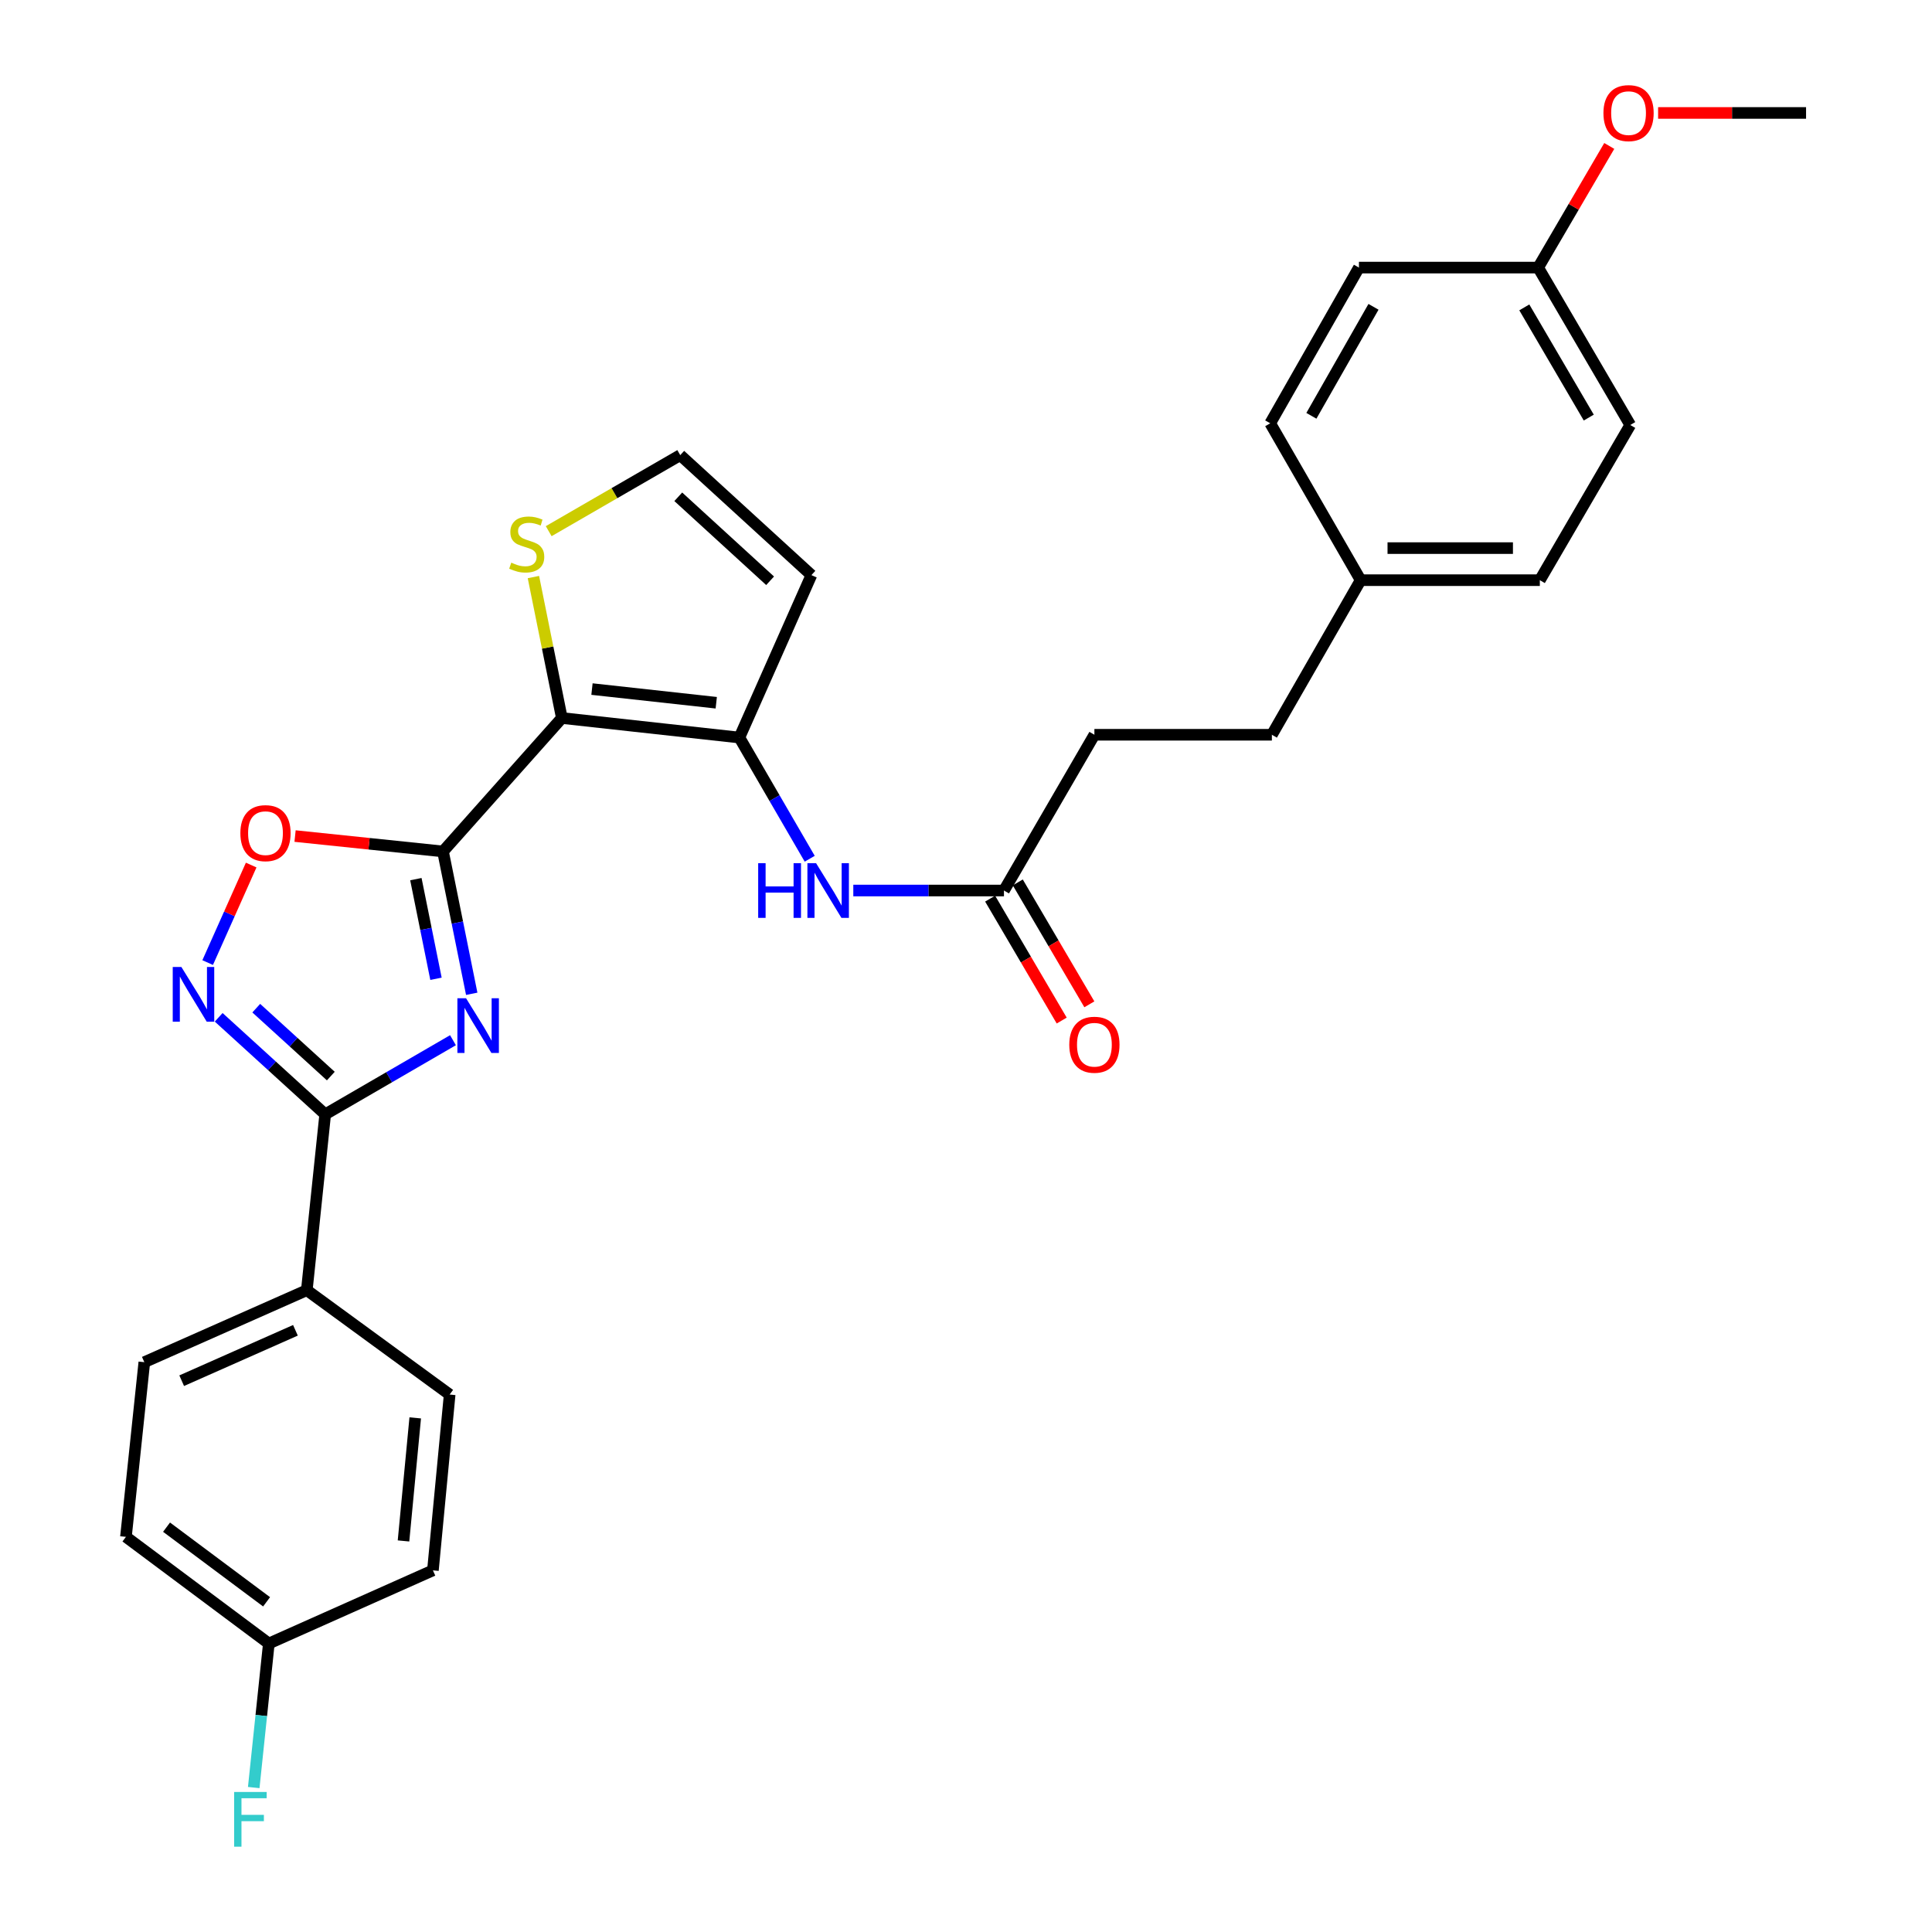 <?xml version='1.0' encoding='iso-8859-1'?>
<svg version='1.1' baseProfile='full'
              xmlns='http://www.w3.org/2000/svg'
                      xmlns:rdkit='http://www.rdkit.org/xml'
                      xmlns:xlink='http://www.w3.org/1999/xlink'
                  xml:space='preserve'
width='1000px' height='1000px' viewBox='0 0 1000 1000'>
<!-- END OF HEADER -->
<rect style='opacity:1.0;fill:#FFFFFF;stroke:none' width='1000' height='1000' x='0' y='0'> </rect>
<path class='bond-0' d='M 229.295,440.704 L 236.73,477.547' style='fill:none;fill-rule:evenodd;stroke:#000000;stroke-width:6px;stroke-linecap:butt;stroke-linejoin:miter;stroke-opacity:1' />
<path class='bond-0' d='M 236.73,477.547 L 244.165,514.391' style='fill:none;fill-rule:evenodd;stroke:#0000FF;stroke-width:6px;stroke-linecap:butt;stroke-linejoin:miter;stroke-opacity:1' />
<path class='bond-0' d='M 215.257,455.04 L 220.462,480.83' style='fill:none;fill-rule:evenodd;stroke:#000000;stroke-width:6px;stroke-linecap:butt;stroke-linejoin:miter;stroke-opacity:1' />
<path class='bond-0' d='M 220.462,480.83 L 225.666,506.621' style='fill:none;fill-rule:evenodd;stroke:#0000FF;stroke-width:6px;stroke-linecap:butt;stroke-linejoin:miter;stroke-opacity:1' />
<path class='bond-1' d='M 229.295,440.704 L 290.812,371.645' style='fill:none;fill-rule:evenodd;stroke:#000000;stroke-width:6px;stroke-linecap:butt;stroke-linejoin:miter;stroke-opacity:1' />
<path class='bond-5' d='M 229.295,440.704 L 191.01,436.724' style='fill:none;fill-rule:evenodd;stroke:#000000;stroke-width:6px;stroke-linecap:butt;stroke-linejoin:miter;stroke-opacity:1' />
<path class='bond-5' d='M 191.01,436.724 L 152.725,432.743' style='fill:none;fill-rule:evenodd;stroke:#FF0000;stroke-width:6px;stroke-linecap:butt;stroke-linejoin:miter;stroke-opacity:1' />
<path class='bond-2' d='M 234.459,538.408 L 201.39,557.592' style='fill:none;fill-rule:evenodd;stroke:#0000FF;stroke-width:6px;stroke-linecap:butt;stroke-linejoin:miter;stroke-opacity:1' />
<path class='bond-2' d='M 201.39,557.592 L 168.322,576.775' style='fill:none;fill-rule:evenodd;stroke:#000000;stroke-width:6px;stroke-linecap:butt;stroke-linejoin:miter;stroke-opacity:1' />
<path class='bond-3' d='M 290.812,371.645 L 382.701,381.75' style='fill:none;fill-rule:evenodd;stroke:#000000;stroke-width:6px;stroke-linecap:butt;stroke-linejoin:miter;stroke-opacity:1' />
<path class='bond-3' d='M 306.41,356.664 L 370.732,363.737' style='fill:none;fill-rule:evenodd;stroke:#000000;stroke-width:6px;stroke-linecap:butt;stroke-linejoin:miter;stroke-opacity:1' />
<path class='bond-6' d='M 290.812,371.645 L 283.454,335.166' style='fill:none;fill-rule:evenodd;stroke:#000000;stroke-width:6px;stroke-linecap:butt;stroke-linejoin:miter;stroke-opacity:1' />
<path class='bond-6' d='M 283.454,335.166 L 276.095,298.687' style='fill:none;fill-rule:evenodd;stroke:#CCCC00;stroke-width:6px;stroke-linecap:butt;stroke-linejoin:miter;stroke-opacity:1' />
<path class='bond-11' d='M 168.322,576.775 L 158.807,667.797' style='fill:none;fill-rule:evenodd;stroke:#000000;stroke-width:6px;stroke-linecap:butt;stroke-linejoin:miter;stroke-opacity:1' />
<path class='bond-29' d='M 168.322,576.775 L 140.758,551.668' style='fill:none;fill-rule:evenodd;stroke:#000000;stroke-width:6px;stroke-linecap:butt;stroke-linejoin:miter;stroke-opacity:1' />
<path class='bond-29' d='M 140.758,551.668 L 113.193,526.56' style='fill:none;fill-rule:evenodd;stroke:#0000FF;stroke-width:6px;stroke-linecap:butt;stroke-linejoin:miter;stroke-opacity:1' />
<path class='bond-29' d='M 171.229,556.974 L 151.934,539.398' style='fill:none;fill-rule:evenodd;stroke:#000000;stroke-width:6px;stroke-linecap:butt;stroke-linejoin:miter;stroke-opacity:1' />
<path class='bond-29' d='M 151.934,539.398 L 132.639,521.823' style='fill:none;fill-rule:evenodd;stroke:#0000FF;stroke-width:6px;stroke-linecap:butt;stroke-linejoin:miter;stroke-opacity:1' />
<path class='bond-7' d='M 382.701,381.75 L 400.904,413.117' style='fill:none;fill-rule:evenodd;stroke:#000000;stroke-width:6px;stroke-linecap:butt;stroke-linejoin:miter;stroke-opacity:1' />
<path class='bond-7' d='M 400.904,413.117 L 419.108,444.484' style='fill:none;fill-rule:evenodd;stroke:#0000FF;stroke-width:6px;stroke-linecap:butt;stroke-linejoin:miter;stroke-opacity:1' />
<path class='bond-8' d='M 382.701,381.75 L 419.987,297.68' style='fill:none;fill-rule:evenodd;stroke:#000000;stroke-width:6px;stroke-linecap:butt;stroke-linejoin:miter;stroke-opacity:1' />
<path class='bond-4' d='M 107.486,498.231 L 118.749,472.989' style='fill:none;fill-rule:evenodd;stroke:#0000FF;stroke-width:6px;stroke-linecap:butt;stroke-linejoin:miter;stroke-opacity:1' />
<path class='bond-4' d='M 118.749,472.989 L 130.011,447.748' style='fill:none;fill-rule:evenodd;stroke:#FF0000;stroke-width:6px;stroke-linecap:butt;stroke-linejoin:miter;stroke-opacity:1' />
<path class='bond-10' d='M 284.005,274.933 L 318.047,255.253' style='fill:none;fill-rule:evenodd;stroke:#CCCC00;stroke-width:6px;stroke-linecap:butt;stroke-linejoin:miter;stroke-opacity:1' />
<path class='bond-10' d='M 318.047,255.253 L 352.09,235.573' style='fill:none;fill-rule:evenodd;stroke:#000000;stroke-width:6px;stroke-linecap:butt;stroke-linejoin:miter;stroke-opacity:1' />
<path class='bond-9' d='M 441.669,460.933 L 480.659,460.933' style='fill:none;fill-rule:evenodd;stroke:#0000FF;stroke-width:6px;stroke-linecap:butt;stroke-linejoin:miter;stroke-opacity:1' />
<path class='bond-9' d='M 480.659,460.933 L 519.648,460.933' style='fill:none;fill-rule:evenodd;stroke:#000000;stroke-width:6px;stroke-linecap:butt;stroke-linejoin:miter;stroke-opacity:1' />
<path class='bond-30' d='M 419.987,297.68 L 352.09,235.573' style='fill:none;fill-rule:evenodd;stroke:#000000;stroke-width:6px;stroke-linecap:butt;stroke-linejoin:miter;stroke-opacity:1' />
<path class='bond-30' d='M 398.601,300.61 L 351.073,257.135' style='fill:none;fill-rule:evenodd;stroke:#000000;stroke-width:6px;stroke-linecap:butt;stroke-linejoin:miter;stroke-opacity:1' />
<path class='bond-12' d='M 512.492,465.134 L 531.016,496.686' style='fill:none;fill-rule:evenodd;stroke:#000000;stroke-width:6px;stroke-linecap:butt;stroke-linejoin:miter;stroke-opacity:1' />
<path class='bond-12' d='M 531.016,496.686 L 549.539,528.239' style='fill:none;fill-rule:evenodd;stroke:#FF0000;stroke-width:6px;stroke-linecap:butt;stroke-linejoin:miter;stroke-opacity:1' />
<path class='bond-12' d='M 526.804,456.732 L 545.328,488.284' style='fill:none;fill-rule:evenodd;stroke:#000000;stroke-width:6px;stroke-linecap:butt;stroke-linejoin:miter;stroke-opacity:1' />
<path class='bond-12' d='M 545.328,488.284 L 563.851,519.836' style='fill:none;fill-rule:evenodd;stroke:#FF0000;stroke-width:6px;stroke-linecap:butt;stroke-linejoin:miter;stroke-opacity:1' />
<path class='bond-15' d='M 519.648,460.933 L 566.459,380.312' style='fill:none;fill-rule:evenodd;stroke:#000000;stroke-width:6px;stroke-linecap:butt;stroke-linejoin:miter;stroke-opacity:1' />
<path class='bond-13' d='M 158.807,667.797 L 74.7,705.065' style='fill:none;fill-rule:evenodd;stroke:#000000;stroke-width:6px;stroke-linecap:butt;stroke-linejoin:miter;stroke-opacity:1' />
<path class='bond-13' d='M 152.914,688.561 L 94.04,714.648' style='fill:none;fill-rule:evenodd;stroke:#000000;stroke-width:6px;stroke-linecap:butt;stroke-linejoin:miter;stroke-opacity:1' />
<path class='bond-14' d='M 158.807,667.797 L 232.744,721.818' style='fill:none;fill-rule:evenodd;stroke:#000000;stroke-width:6px;stroke-linecap:butt;stroke-linejoin:miter;stroke-opacity:1' />
<path class='bond-19' d='M 74.7,705.065 L 65.185,795.478' style='fill:none;fill-rule:evenodd;stroke:#000000;stroke-width:6px;stroke-linecap:butt;stroke-linejoin:miter;stroke-opacity:1' />
<path class='bond-20' d='M 232.744,721.818 L 224.077,812.812' style='fill:none;fill-rule:evenodd;stroke:#000000;stroke-width:6px;stroke-linecap:butt;stroke-linejoin:miter;stroke-opacity:1' />
<path class='bond-20' d='M 214.922,733.894 L 208.855,797.59' style='fill:none;fill-rule:evenodd;stroke:#000000;stroke-width:6px;stroke-linecap:butt;stroke-linejoin:miter;stroke-opacity:1' />
<path class='bond-22' d='M 566.459,380.312 L 658.32,380.312' style='fill:none;fill-rule:evenodd;stroke:#000000;stroke-width:6px;stroke-linecap:butt;stroke-linejoin:miter;stroke-opacity:1' />
<path class='bond-16' d='M 139.149,850.68 L 224.077,812.812' style='fill:none;fill-rule:evenodd;stroke:#000000;stroke-width:6px;stroke-linecap:butt;stroke-linejoin:miter;stroke-opacity:1' />
<path class='bond-21' d='M 139.149,850.68 L 135.24,887.957' style='fill:none;fill-rule:evenodd;stroke:#000000;stroke-width:6px;stroke-linecap:butt;stroke-linejoin:miter;stroke-opacity:1' />
<path class='bond-21' d='M 135.24,887.957 L 131.331,925.235' style='fill:none;fill-rule:evenodd;stroke:#33CCCC;stroke-width:6px;stroke-linecap:butt;stroke-linejoin:miter;stroke-opacity:1' />
<path class='bond-31' d='M 139.149,850.68 L 65.185,795.478' style='fill:none;fill-rule:evenodd;stroke:#000000;stroke-width:6px;stroke-linecap:butt;stroke-linejoin:miter;stroke-opacity:1' />
<path class='bond-31' d='M 137.981,829.099 L 86.206,790.458' style='fill:none;fill-rule:evenodd;stroke:#000000;stroke-width:6px;stroke-linecap:butt;stroke-linejoin:miter;stroke-opacity:1' />
<path class='bond-17' d='M 704.273,300.299 L 658.32,380.312' style='fill:none;fill-rule:evenodd;stroke:#000000;stroke-width:6px;stroke-linecap:butt;stroke-linejoin:miter;stroke-opacity:1' />
<path class='bond-23' d='M 704.273,300.299 L 657.462,219.097' style='fill:none;fill-rule:evenodd;stroke:#000000;stroke-width:6px;stroke-linecap:butt;stroke-linejoin:miter;stroke-opacity:1' />
<path class='bond-24' d='M 704.273,300.299 L 797.01,300.299' style='fill:none;fill-rule:evenodd;stroke:#000000;stroke-width:6px;stroke-linecap:butt;stroke-linejoin:miter;stroke-opacity:1' />
<path class='bond-24' d='M 718.184,283.702 L 783.099,283.702' style='fill:none;fill-rule:evenodd;stroke:#000000;stroke-width:6px;stroke-linecap:butt;stroke-linejoin:miter;stroke-opacity:1' />
<path class='bond-18' d='M 796.152,138.503 L 843.821,219.982' style='fill:none;fill-rule:evenodd;stroke:#000000;stroke-width:6px;stroke-linecap:butt;stroke-linejoin:miter;stroke-opacity:1' />
<path class='bond-18' d='M 788.978,159.105 L 822.346,216.141' style='fill:none;fill-rule:evenodd;stroke:#000000;stroke-width:6px;stroke-linecap:butt;stroke-linejoin:miter;stroke-opacity:1' />
<path class='bond-27' d='M 796.152,138.503 L 814.553,107.022' style='fill:none;fill-rule:evenodd;stroke:#000000;stroke-width:6px;stroke-linecap:butt;stroke-linejoin:miter;stroke-opacity:1' />
<path class='bond-27' d='M 814.553,107.022 L 832.954,75.54' style='fill:none;fill-rule:evenodd;stroke:#FF0000;stroke-width:6px;stroke-linecap:butt;stroke-linejoin:miter;stroke-opacity:1' />
<path class='bond-32' d='M 796.152,138.503 L 703.388,138.503' style='fill:none;fill-rule:evenodd;stroke:#000000;stroke-width:6px;stroke-linecap:butt;stroke-linejoin:miter;stroke-opacity:1' />
<path class='bond-25' d='M 657.462,219.097 L 703.388,138.503' style='fill:none;fill-rule:evenodd;stroke:#000000;stroke-width:6px;stroke-linecap:butt;stroke-linejoin:miter;stroke-opacity:1' />
<path class='bond-25' d='M 678.771,215.224 L 710.919,158.809' style='fill:none;fill-rule:evenodd;stroke:#000000;stroke-width:6px;stroke-linecap:butt;stroke-linejoin:miter;stroke-opacity:1' />
<path class='bond-26' d='M 797.01,300.299 L 843.821,219.982' style='fill:none;fill-rule:evenodd;stroke:#000000;stroke-width:6px;stroke-linecap:butt;stroke-linejoin:miter;stroke-opacity:1' />
<path class='bond-28' d='M 858.233,58.462 L 896.524,58.462' style='fill:none;fill-rule:evenodd;stroke:#FF0000;stroke-width:6px;stroke-linecap:butt;stroke-linejoin:miter;stroke-opacity:1' />
<path class='bond-28' d='M 896.524,58.462 L 934.815,58.462' style='fill:none;fill-rule:evenodd;stroke:#000000;stroke-width:6px;stroke-linecap:butt;stroke-linejoin:miter;stroke-opacity:1' />
<path  class='atom-1' d='M 241.227 516.69
L 250.507 531.69
Q 251.427 533.17, 252.907 535.85
Q 254.387 538.53, 254.467 538.69
L 254.467 516.69
L 258.227 516.69
L 258.227 545.01
L 254.347 545.01
L 244.387 528.61
Q 243.227 526.69, 241.987 524.49
Q 240.787 522.29, 240.427 521.61
L 240.427 545.01
L 236.747 545.01
L 236.747 516.69
L 241.227 516.69
' fill='#0000FF'/>
<path  class='atom-5' d='M 93.888 500.517
L 103.168 515.517
Q 104.088 516.997, 105.568 519.677
Q 107.048 522.357, 107.128 522.517
L 107.128 500.517
L 110.888 500.517
L 110.888 528.837
L 107.008 528.837
L 97.048 512.437
Q 95.888 510.517, 94.648 508.317
Q 93.448 506.117, 93.088 505.437
L 93.088 528.837
L 89.408 528.837
L 89.408 500.517
L 93.888 500.517
' fill='#0000FF'/>
<path  class='atom-6' d='M 124.416 431.232
Q 124.416 424.432, 127.776 420.632
Q 131.136 416.832, 137.416 416.832
Q 143.696 416.832, 147.056 420.632
Q 150.416 424.432, 150.416 431.232
Q 150.416 438.112, 147.016 442.032
Q 143.616 445.912, 137.416 445.912
Q 131.176 445.912, 127.776 442.032
Q 124.416 438.152, 124.416 431.232
M 137.416 442.712
Q 141.736 442.712, 144.056 439.832
Q 146.416 436.912, 146.416 431.232
Q 146.416 425.672, 144.056 422.872
Q 141.736 420.032, 137.416 420.032
Q 133.096 420.032, 130.736 422.832
Q 128.416 425.632, 128.416 431.232
Q 128.416 436.952, 130.736 439.832
Q 133.096 442.712, 137.416 442.712
' fill='#FF0000'/>
<path  class='atom-7' d='M 264.63 291.228
Q 264.95 291.348, 266.27 291.908
Q 267.59 292.468, 269.03 292.828
Q 270.51 293.148, 271.95 293.148
Q 274.63 293.148, 276.19 291.868
Q 277.75 290.548, 277.75 288.268
Q 277.75 286.708, 276.95 285.748
Q 276.19 284.788, 274.99 284.268
Q 273.79 283.748, 271.79 283.148
Q 269.27 282.388, 267.75 281.668
Q 266.27 280.948, 265.19 279.428
Q 264.15 277.908, 264.15 275.348
Q 264.15 271.788, 266.55 269.588
Q 268.99 267.388, 273.79 267.388
Q 277.07 267.388, 280.79 268.948
L 279.87 272.028
Q 276.47 270.628, 273.91 270.628
Q 271.15 270.628, 269.63 271.788
Q 268.11 272.908, 268.15 274.868
Q 268.15 276.388, 268.91 277.308
Q 269.71 278.228, 270.83 278.748
Q 271.99 279.268, 273.91 279.868
Q 276.47 280.668, 277.99 281.468
Q 279.51 282.268, 280.59 283.908
Q 281.71 285.508, 281.71 288.268
Q 281.71 292.188, 279.07 294.308
Q 276.47 296.388, 272.11 296.388
Q 269.59 296.388, 267.67 295.828
Q 265.79 295.308, 263.55 294.388
L 264.63 291.228
' fill='#CCCC00'/>
<path  class='atom-8' d='M 392.434 446.773
L 396.274 446.773
L 396.274 458.813
L 410.754 458.813
L 410.754 446.773
L 414.594 446.773
L 414.594 475.093
L 410.754 475.093
L 410.754 462.013
L 396.274 462.013
L 396.274 475.093
L 392.434 475.093
L 392.434 446.773
' fill='#0000FF'/>
<path  class='atom-8' d='M 422.394 446.773
L 431.674 461.773
Q 432.594 463.253, 434.074 465.933
Q 435.554 468.613, 435.634 468.773
L 435.634 446.773
L 439.394 446.773
L 439.394 475.093
L 435.514 475.093
L 425.554 458.693
Q 424.394 456.773, 423.154 454.573
Q 421.954 452.373, 421.594 451.693
L 421.594 475.093
L 417.914 475.093
L 417.914 446.773
L 422.394 446.773
' fill='#0000FF'/>
<path  class='atom-13' d='M 553.459 540.749
Q 553.459 533.949, 556.819 530.149
Q 560.179 526.349, 566.459 526.349
Q 572.739 526.349, 576.099 530.149
Q 579.459 533.949, 579.459 540.749
Q 579.459 547.629, 576.059 551.549
Q 572.659 555.429, 566.459 555.429
Q 560.219 555.429, 556.819 551.549
Q 553.459 547.669, 553.459 540.749
M 566.459 552.229
Q 570.779 552.229, 573.099 549.349
Q 575.459 546.429, 575.459 540.749
Q 575.459 535.189, 573.099 532.389
Q 570.779 529.549, 566.459 529.549
Q 562.139 529.549, 559.779 532.349
Q 557.459 535.149, 557.459 540.749
Q 557.459 546.469, 559.779 549.349
Q 562.139 552.229, 566.459 552.229
' fill='#FF0000'/>
<path  class='atom-22' d='M 121.187 927.523
L 138.027 927.523
L 138.027 930.763
L 124.987 930.763
L 124.987 939.363
L 136.587 939.363
L 136.587 942.643
L 124.987 942.643
L 124.987 955.843
L 121.187 955.843
L 121.187 927.523
' fill='#33CCCC'/>
<path  class='atom-28' d='M 829.936 58.542
Q 829.936 51.742, 833.296 47.943
Q 836.656 44.142, 842.936 44.142
Q 849.216 44.142, 852.576 47.943
Q 855.936 51.742, 855.936 58.542
Q 855.936 65.422, 852.536 69.343
Q 849.136 73.222, 842.936 73.222
Q 836.696 73.222, 833.296 69.343
Q 829.936 65.463, 829.936 58.542
M 842.936 70.022
Q 847.256 70.022, 849.576 67.142
Q 851.936 64.222, 851.936 58.542
Q 851.936 52.983, 849.576 50.182
Q 847.256 47.343, 842.936 47.343
Q 838.616 47.343, 836.256 50.142
Q 833.936 52.943, 833.936 58.542
Q 833.936 64.263, 836.256 67.142
Q 838.616 70.022, 842.936 70.022
' fill='#FF0000'/>
</svg>
